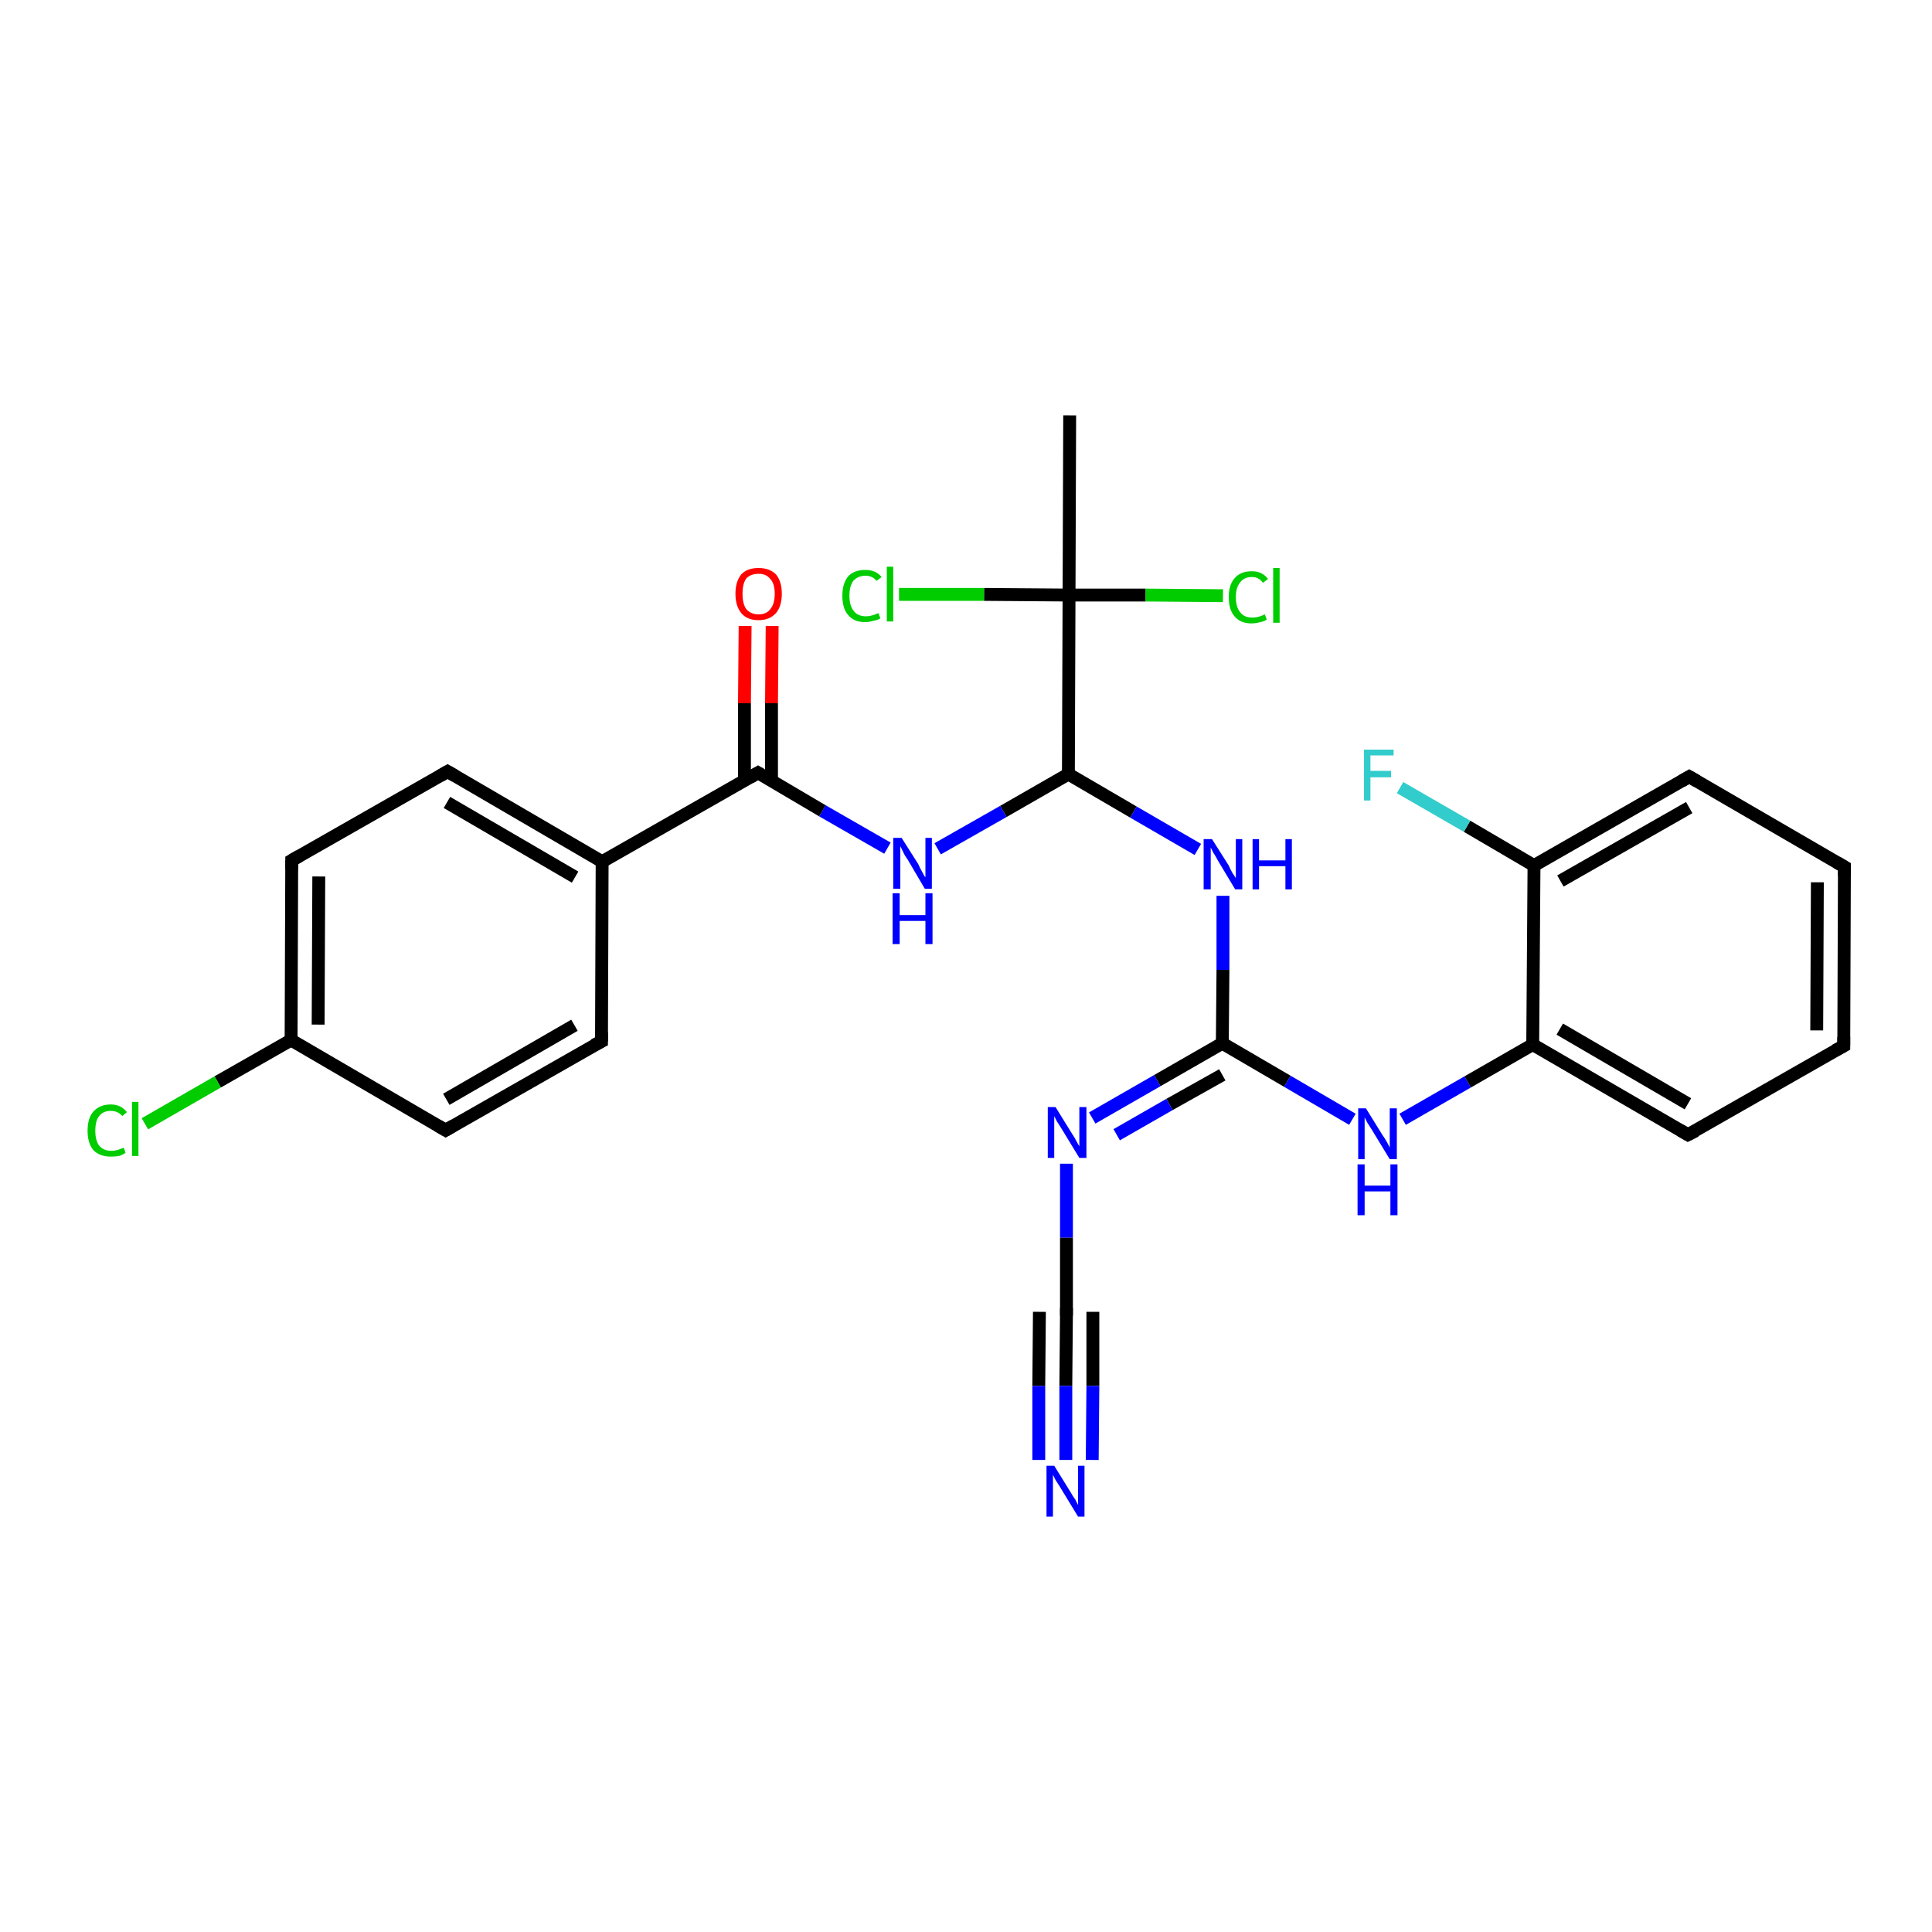 <?xml version='1.0' encoding='iso-8859-1'?>
<svg version='1.1' baseProfile='full'
              xmlns='http://www.w3.org/2000/svg'
                      xmlns:rdkit='http://www.rdkit.org/xml'
                      xmlns:xlink='http://www.w3.org/1999/xlink'
                  xml:space='preserve'
width='300px' height='300px' viewBox='0 0 300 300'>
<!-- END OF HEADER -->
<rect style='opacity:1.0;fill:#FFFFFF;stroke:none' width='300.0' height='300.0' x='0.0' y='0.0'> </rect>
<path class='bond-0 atom-0 atom-1' d='M 166.1,64.5 L 166.0,92.4' style='fill:none;fill-rule:evenodd;stroke:#000000;stroke-width:2.0px;stroke-linecap:butt;stroke-linejoin:miter;stroke-opacity:1' />
<path class='bond-1 atom-1 atom-2' d='M 166.0,92.4 L 177.9,92.4' style='fill:none;fill-rule:evenodd;stroke:#000000;stroke-width:2.0px;stroke-linecap:butt;stroke-linejoin:miter;stroke-opacity:1' />
<path class='bond-1 atom-1 atom-2' d='M 177.9,92.4 L 189.9,92.5' style='fill:none;fill-rule:evenodd;stroke:#00CC00;stroke-width:2.0px;stroke-linecap:butt;stroke-linejoin:miter;stroke-opacity:1' />
<path class='bond-2 atom-1 atom-3' d='M 166.0,92.4 L 152.8,92.3' style='fill:none;fill-rule:evenodd;stroke:#000000;stroke-width:2.0px;stroke-linecap:butt;stroke-linejoin:miter;stroke-opacity:1' />
<path class='bond-2 atom-1 atom-3' d='M 152.8,92.3 L 139.6,92.3' style='fill:none;fill-rule:evenodd;stroke:#00CC00;stroke-width:2.0px;stroke-linecap:butt;stroke-linejoin:miter;stroke-opacity:1' />
<path class='bond-3 atom-1 atom-4' d='M 166.0,92.4 L 165.9,120.2' style='fill:none;fill-rule:evenodd;stroke:#000000;stroke-width:2.0px;stroke-linecap:butt;stroke-linejoin:miter;stroke-opacity:1' />
<path class='bond-4 atom-4 atom-5' d='M 165.9,120.2 L 176.0,126.1' style='fill:none;fill-rule:evenodd;stroke:#000000;stroke-width:2.0px;stroke-linecap:butt;stroke-linejoin:miter;stroke-opacity:1' />
<path class='bond-4 atom-4 atom-5' d='M 176.0,126.1 L 186.0,131.9' style='fill:none;fill-rule:evenodd;stroke:#0000FF;stroke-width:2.0px;stroke-linecap:butt;stroke-linejoin:miter;stroke-opacity:1' />
<path class='bond-5 atom-5 atom-6' d='M 189.9,139.1 L 189.9,150.6' style='fill:none;fill-rule:evenodd;stroke:#0000FF;stroke-width:2.0px;stroke-linecap:butt;stroke-linejoin:miter;stroke-opacity:1' />
<path class='bond-5 atom-5 atom-6' d='M 189.9,150.6 L 189.8,162.0' style='fill:none;fill-rule:evenodd;stroke:#000000;stroke-width:2.0px;stroke-linecap:butt;stroke-linejoin:miter;stroke-opacity:1' />
<path class='bond-6 atom-6 atom-7' d='M 189.8,162.0 L 199.9,167.9' style='fill:none;fill-rule:evenodd;stroke:#000000;stroke-width:2.0px;stroke-linecap:butt;stroke-linejoin:miter;stroke-opacity:1' />
<path class='bond-6 atom-6 atom-7' d='M 199.9,167.9 L 210.0,173.8' style='fill:none;fill-rule:evenodd;stroke:#0000FF;stroke-width:2.0px;stroke-linecap:butt;stroke-linejoin:miter;stroke-opacity:1' />
<path class='bond-7 atom-7 atom-8' d='M 217.8,173.8 L 227.9,168.0' style='fill:none;fill-rule:evenodd;stroke:#0000FF;stroke-width:2.0px;stroke-linecap:butt;stroke-linejoin:miter;stroke-opacity:1' />
<path class='bond-7 atom-7 atom-8' d='M 227.9,168.0 L 238.0,162.2' style='fill:none;fill-rule:evenodd;stroke:#000000;stroke-width:2.0px;stroke-linecap:butt;stroke-linejoin:miter;stroke-opacity:1' />
<path class='bond-8 atom-8 atom-9' d='M 238.0,162.2 L 262.1,176.2' style='fill:none;fill-rule:evenodd;stroke:#000000;stroke-width:2.0px;stroke-linecap:butt;stroke-linejoin:miter;stroke-opacity:1' />
<path class='bond-8 atom-8 atom-9' d='M 242.2,159.8 L 262.1,171.4' style='fill:none;fill-rule:evenodd;stroke:#000000;stroke-width:2.0px;stroke-linecap:butt;stroke-linejoin:miter;stroke-opacity:1' />
<path class='bond-9 atom-9 atom-10' d='M 262.1,176.2 L 286.3,162.4' style='fill:none;fill-rule:evenodd;stroke:#000000;stroke-width:2.0px;stroke-linecap:butt;stroke-linejoin:miter;stroke-opacity:1' />
<path class='bond-10 atom-10 atom-11' d='M 286.3,162.4 L 286.4,134.6' style='fill:none;fill-rule:evenodd;stroke:#000000;stroke-width:2.0px;stroke-linecap:butt;stroke-linejoin:miter;stroke-opacity:1' />
<path class='bond-10 atom-10 atom-11' d='M 282.1,160.0 L 282.2,137.0' style='fill:none;fill-rule:evenodd;stroke:#000000;stroke-width:2.0px;stroke-linecap:butt;stroke-linejoin:miter;stroke-opacity:1' />
<path class='bond-11 atom-11 atom-12' d='M 286.4,134.6 L 262.3,120.6' style='fill:none;fill-rule:evenodd;stroke:#000000;stroke-width:2.0px;stroke-linecap:butt;stroke-linejoin:miter;stroke-opacity:1' />
<path class='bond-12 atom-12 atom-13' d='M 262.3,120.6 L 238.2,134.4' style='fill:none;fill-rule:evenodd;stroke:#000000;stroke-width:2.0px;stroke-linecap:butt;stroke-linejoin:miter;stroke-opacity:1' />
<path class='bond-12 atom-12 atom-13' d='M 262.3,125.4 L 242.3,136.8' style='fill:none;fill-rule:evenodd;stroke:#000000;stroke-width:2.0px;stroke-linecap:butt;stroke-linejoin:miter;stroke-opacity:1' />
<path class='bond-13 atom-13 atom-14' d='M 238.2,134.4 L 227.8,128.3' style='fill:none;fill-rule:evenodd;stroke:#000000;stroke-width:2.0px;stroke-linecap:butt;stroke-linejoin:miter;stroke-opacity:1' />
<path class='bond-13 atom-13 atom-14' d='M 227.8,128.3 L 217.4,122.3' style='fill:none;fill-rule:evenodd;stroke:#33CCCC;stroke-width:2.0px;stroke-linecap:butt;stroke-linejoin:miter;stroke-opacity:1' />
<path class='bond-14 atom-6 atom-15' d='M 189.8,162.0 L 179.7,167.8' style='fill:none;fill-rule:evenodd;stroke:#000000;stroke-width:2.0px;stroke-linecap:butt;stroke-linejoin:miter;stroke-opacity:1' />
<path class='bond-14 atom-6 atom-15' d='M 179.7,167.8 L 169.6,173.6' style='fill:none;fill-rule:evenodd;stroke:#0000FF;stroke-width:2.0px;stroke-linecap:butt;stroke-linejoin:miter;stroke-opacity:1' />
<path class='bond-14 atom-6 atom-15' d='M 189.8,166.9 L 181.6,171.5' style='fill:none;fill-rule:evenodd;stroke:#000000;stroke-width:2.0px;stroke-linecap:butt;stroke-linejoin:miter;stroke-opacity:1' />
<path class='bond-14 atom-6 atom-15' d='M 181.6,171.5 L 173.4,176.2' style='fill:none;fill-rule:evenodd;stroke:#0000FF;stroke-width:2.0px;stroke-linecap:butt;stroke-linejoin:miter;stroke-opacity:1' />
<path class='bond-15 atom-15 atom-16' d='M 165.6,180.7 L 165.6,192.2' style='fill:none;fill-rule:evenodd;stroke:#0000FF;stroke-width:2.0px;stroke-linecap:butt;stroke-linejoin:miter;stroke-opacity:1' />
<path class='bond-15 atom-15 atom-16' d='M 165.6,192.2 L 165.6,203.7' style='fill:none;fill-rule:evenodd;stroke:#000000;stroke-width:2.0px;stroke-linecap:butt;stroke-linejoin:miter;stroke-opacity:1' />
<path class='bond-16 atom-16 atom-17' d='M 165.6,203.7 L 165.5,215.2' style='fill:none;fill-rule:evenodd;stroke:#000000;stroke-width:2.0px;stroke-linecap:butt;stroke-linejoin:miter;stroke-opacity:1' />
<path class='bond-16 atom-16 atom-17' d='M 165.5,215.2 L 165.5,226.7' style='fill:none;fill-rule:evenodd;stroke:#0000FF;stroke-width:2.0px;stroke-linecap:butt;stroke-linejoin:miter;stroke-opacity:1' />
<path class='bond-16 atom-16 atom-17' d='M 169.7,203.7 L 169.7,215.2' style='fill:none;fill-rule:evenodd;stroke:#000000;stroke-width:2.0px;stroke-linecap:butt;stroke-linejoin:miter;stroke-opacity:1' />
<path class='bond-16 atom-16 atom-17' d='M 169.7,215.2 L 169.6,226.7' style='fill:none;fill-rule:evenodd;stroke:#0000FF;stroke-width:2.0px;stroke-linecap:butt;stroke-linejoin:miter;stroke-opacity:1' />
<path class='bond-16 atom-16 atom-17' d='M 161.4,203.7 L 161.3,215.2' style='fill:none;fill-rule:evenodd;stroke:#000000;stroke-width:2.0px;stroke-linecap:butt;stroke-linejoin:miter;stroke-opacity:1' />
<path class='bond-16 atom-16 atom-17' d='M 161.3,215.2 L 161.3,226.7' style='fill:none;fill-rule:evenodd;stroke:#0000FF;stroke-width:2.0px;stroke-linecap:butt;stroke-linejoin:miter;stroke-opacity:1' />
<path class='bond-17 atom-4 atom-18' d='M 165.9,120.2 L 155.8,126.0' style='fill:none;fill-rule:evenodd;stroke:#000000;stroke-width:2.0px;stroke-linecap:butt;stroke-linejoin:miter;stroke-opacity:1' />
<path class='bond-17 atom-4 atom-18' d='M 155.8,126.0 L 145.6,131.8' style='fill:none;fill-rule:evenodd;stroke:#0000FF;stroke-width:2.0px;stroke-linecap:butt;stroke-linejoin:miter;stroke-opacity:1' />
<path class='bond-18 atom-18 atom-19' d='M 137.8,131.7 L 127.7,125.9' style='fill:none;fill-rule:evenodd;stroke:#0000FF;stroke-width:2.0px;stroke-linecap:butt;stroke-linejoin:miter;stroke-opacity:1' />
<path class='bond-18 atom-18 atom-19' d='M 127.7,125.9 L 117.7,120.0' style='fill:none;fill-rule:evenodd;stroke:#000000;stroke-width:2.0px;stroke-linecap:butt;stroke-linejoin:miter;stroke-opacity:1' />
<path class='bond-19 atom-19 atom-20' d='M 119.8,121.2 L 119.8,109.2' style='fill:none;fill-rule:evenodd;stroke:#000000;stroke-width:2.0px;stroke-linecap:butt;stroke-linejoin:miter;stroke-opacity:1' />
<path class='bond-19 atom-19 atom-20' d='M 119.8,109.2 L 119.9,97.2' style='fill:none;fill-rule:evenodd;stroke:#FF0000;stroke-width:2.0px;stroke-linecap:butt;stroke-linejoin:miter;stroke-opacity:1' />
<path class='bond-19 atom-19 atom-20' d='M 115.6,121.2 L 115.6,109.2' style='fill:none;fill-rule:evenodd;stroke:#000000;stroke-width:2.0px;stroke-linecap:butt;stroke-linejoin:miter;stroke-opacity:1' />
<path class='bond-19 atom-19 atom-20' d='M 115.6,109.2 L 115.7,97.2' style='fill:none;fill-rule:evenodd;stroke:#FF0000;stroke-width:2.0px;stroke-linecap:butt;stroke-linejoin:miter;stroke-opacity:1' />
<path class='bond-20 atom-19 atom-21' d='M 117.7,120.0 L 93.5,133.8' style='fill:none;fill-rule:evenodd;stroke:#000000;stroke-width:2.0px;stroke-linecap:butt;stroke-linejoin:miter;stroke-opacity:1' />
<path class='bond-21 atom-21 atom-22' d='M 93.5,133.8 L 69.5,119.8' style='fill:none;fill-rule:evenodd;stroke:#000000;stroke-width:2.0px;stroke-linecap:butt;stroke-linejoin:miter;stroke-opacity:1' />
<path class='bond-21 atom-21 atom-22' d='M 89.3,136.2 L 69.4,124.6' style='fill:none;fill-rule:evenodd;stroke:#000000;stroke-width:2.0px;stroke-linecap:butt;stroke-linejoin:miter;stroke-opacity:1' />
<path class='bond-22 atom-22 atom-23' d='M 69.5,119.8 L 45.3,133.6' style='fill:none;fill-rule:evenodd;stroke:#000000;stroke-width:2.0px;stroke-linecap:butt;stroke-linejoin:miter;stroke-opacity:1' />
<path class='bond-23 atom-23 atom-24' d='M 45.3,133.6 L 45.2,161.5' style='fill:none;fill-rule:evenodd;stroke:#000000;stroke-width:2.0px;stroke-linecap:butt;stroke-linejoin:miter;stroke-opacity:1' />
<path class='bond-23 atom-23 atom-24' d='M 49.5,136.1 L 49.4,159.1' style='fill:none;fill-rule:evenodd;stroke:#000000;stroke-width:2.0px;stroke-linecap:butt;stroke-linejoin:miter;stroke-opacity:1' />
<path class='bond-24 atom-24 atom-25' d='M 45.2,161.5 L 33.8,168.0' style='fill:none;fill-rule:evenodd;stroke:#000000;stroke-width:2.0px;stroke-linecap:butt;stroke-linejoin:miter;stroke-opacity:1' />
<path class='bond-24 atom-24 atom-25' d='M 33.8,168.0 L 22.5,174.5' style='fill:none;fill-rule:evenodd;stroke:#00CC00;stroke-width:2.0px;stroke-linecap:butt;stroke-linejoin:miter;stroke-opacity:1' />
<path class='bond-25 atom-24 atom-26' d='M 45.2,161.5 L 69.2,175.5' style='fill:none;fill-rule:evenodd;stroke:#000000;stroke-width:2.0px;stroke-linecap:butt;stroke-linejoin:miter;stroke-opacity:1' />
<path class='bond-26 atom-26 atom-27' d='M 69.2,175.5 L 93.4,161.7' style='fill:none;fill-rule:evenodd;stroke:#000000;stroke-width:2.0px;stroke-linecap:butt;stroke-linejoin:miter;stroke-opacity:1' />
<path class='bond-26 atom-26 atom-27' d='M 69.3,170.7 L 89.2,159.2' style='fill:none;fill-rule:evenodd;stroke:#000000;stroke-width:2.0px;stroke-linecap:butt;stroke-linejoin:miter;stroke-opacity:1' />
<path class='bond-27 atom-13 atom-8' d='M 238.2,134.4 L 238.0,162.2' style='fill:none;fill-rule:evenodd;stroke:#000000;stroke-width:2.0px;stroke-linecap:butt;stroke-linejoin:miter;stroke-opacity:1' />
<path class='bond-28 atom-27 atom-21' d='M 93.4,161.7 L 93.5,133.8' style='fill:none;fill-rule:evenodd;stroke:#000000;stroke-width:2.0px;stroke-linecap:butt;stroke-linejoin:miter;stroke-opacity:1' />
<path d='M 260.9,175.5 L 262.1,176.2 L 263.3,175.6' style='fill:none;stroke:#000000;stroke-width:2.0px;stroke-linecap:butt;stroke-linejoin:miter;stroke-opacity:1;' />
<path d='M 285.0,163.1 L 286.3,162.4 L 286.3,161.0' style='fill:none;stroke:#000000;stroke-width:2.0px;stroke-linecap:butt;stroke-linejoin:miter;stroke-opacity:1;' />
<path d='M 286.4,136.0 L 286.4,134.6 L 285.2,133.9' style='fill:none;stroke:#000000;stroke-width:2.0px;stroke-linecap:butt;stroke-linejoin:miter;stroke-opacity:1;' />
<path d='M 263.5,121.3 L 262.3,120.6 L 261.1,121.3' style='fill:none;stroke:#000000;stroke-width:2.0px;stroke-linecap:butt;stroke-linejoin:miter;stroke-opacity:1;' />
<path d='M 165.6,203.1 L 165.6,203.7 L 165.6,204.3' style='fill:none;stroke:#000000;stroke-width:2.0px;stroke-linecap:butt;stroke-linejoin:miter;stroke-opacity:1;' />
<path d='M 118.2,120.3 L 117.7,120.0 L 116.5,120.7' style='fill:none;stroke:#000000;stroke-width:2.0px;stroke-linecap:butt;stroke-linejoin:miter;stroke-opacity:1;' />
<path d='M 70.7,120.5 L 69.5,119.8 L 68.3,120.5' style='fill:none;stroke:#000000;stroke-width:2.0px;stroke-linecap:butt;stroke-linejoin:miter;stroke-opacity:1;' />
<path d='M 46.5,132.9 L 45.3,133.6 L 45.3,135.0' style='fill:none;stroke:#000000;stroke-width:2.0px;stroke-linecap:butt;stroke-linejoin:miter;stroke-opacity:1;' />
<path d='M 68.0,174.8 L 69.2,175.5 L 70.4,174.8' style='fill:none;stroke:#000000;stroke-width:2.0px;stroke-linecap:butt;stroke-linejoin:miter;stroke-opacity:1;' />
<path d='M 92.2,162.3 L 93.4,161.7 L 93.4,160.3' style='fill:none;stroke:#000000;stroke-width:2.0px;stroke-linecap:butt;stroke-linejoin:miter;stroke-opacity:1;' />
<path class='atom-2' d='M 190.8 92.7
Q 190.8 90.8, 191.7 89.8
Q 192.6 88.7, 194.4 88.7
Q 196.0 88.7, 196.9 89.9
L 196.1 90.5
Q 195.5 89.6, 194.4 89.6
Q 193.2 89.6, 192.6 90.4
Q 191.9 91.2, 191.9 92.7
Q 191.9 94.3, 192.6 95.1
Q 193.2 95.9, 194.5 95.9
Q 195.4 95.9, 196.4 95.4
L 196.7 96.2
Q 196.3 96.5, 195.7 96.6
Q 195.0 96.8, 194.3 96.8
Q 192.6 96.8, 191.7 95.7
Q 190.8 94.7, 190.8 92.7
' fill='#00CC00'/>
<path class='atom-2' d='M 197.7 88.2
L 198.7 88.2
L 198.7 96.7
L 197.7 96.7
L 197.7 88.2
' fill='#00CC00'/>
<path class='atom-3' d='M 130.8 92.5
Q 130.8 90.6, 131.7 89.5
Q 132.6 88.5, 134.4 88.5
Q 136.0 88.5, 136.9 89.6
L 136.1 90.2
Q 135.5 89.4, 134.4 89.4
Q 133.2 89.4, 132.5 90.2
Q 131.9 91.0, 131.9 92.5
Q 131.9 94.1, 132.6 94.9
Q 133.2 95.7, 134.5 95.7
Q 135.3 95.7, 136.4 95.2
L 136.7 96.0
Q 136.3 96.3, 135.6 96.4
Q 135.0 96.6, 134.3 96.6
Q 132.6 96.6, 131.7 95.5
Q 130.8 94.5, 130.8 92.5
' fill='#00CC00'/>
<path class='atom-3' d='M 137.7 88.0
L 138.7 88.0
L 138.7 96.5
L 137.7 96.5
L 137.7 88.0
' fill='#00CC00'/>
<path class='atom-5' d='M 188.2 130.3
L 190.8 134.4
Q 191.0 134.9, 191.4 135.6
Q 191.9 136.3, 191.9 136.4
L 191.9 130.3
L 192.9 130.3
L 192.9 138.1
L 191.8 138.1
L 189.1 133.6
Q 188.8 133.0, 188.4 132.4
Q 188.1 131.8, 188.0 131.6
L 188.0 138.1
L 186.9 138.1
L 186.9 130.3
L 188.2 130.3
' fill='#0000FF'/>
<path class='atom-5' d='M 194.5 130.3
L 195.5 130.3
L 195.5 133.6
L 199.6 133.6
L 199.6 130.3
L 200.6 130.3
L 200.6 138.1
L 199.6 138.1
L 199.6 134.5
L 195.5 134.5
L 195.5 138.1
L 194.5 138.1
L 194.5 130.3
' fill='#0000FF'/>
<path class='atom-7' d='M 212.1 172.1
L 214.7 176.3
Q 215.0 176.7, 215.4 177.4
Q 215.8 178.2, 215.8 178.2
L 215.8 172.1
L 216.9 172.1
L 216.9 180.0
L 215.8 180.0
L 213.0 175.4
Q 212.7 174.9, 212.3 174.3
Q 212.0 173.7, 211.9 173.5
L 211.9 180.0
L 210.9 180.0
L 210.9 172.1
L 212.1 172.1
' fill='#0000FF'/>
<path class='atom-7' d='M 210.8 180.8
L 211.9 180.8
L 211.9 184.1
L 215.9 184.1
L 215.9 180.8
L 217.0 180.8
L 217.0 188.7
L 215.9 188.7
L 215.9 185.0
L 211.9 185.0
L 211.9 188.7
L 210.8 188.7
L 210.8 180.8
' fill='#0000FF'/>
<path class='atom-14' d='M 211.8 116.4
L 216.4 116.4
L 216.4 117.3
L 212.8 117.3
L 212.8 119.7
L 216.0 119.7
L 216.0 120.7
L 212.8 120.7
L 212.8 124.3
L 211.8 124.3
L 211.8 116.4
' fill='#33CCCC'/>
<path class='atom-15' d='M 163.9 171.9
L 166.5 176.1
Q 166.8 176.5, 167.2 177.3
Q 167.6 178.0, 167.6 178.0
L 167.6 171.9
L 168.7 171.9
L 168.7 179.8
L 167.6 179.8
L 164.8 175.2
Q 164.5 174.7, 164.1 174.1
Q 163.8 173.5, 163.7 173.3
L 163.7 179.8
L 162.7 179.8
L 162.7 171.9
L 163.9 171.9
' fill='#0000FF'/>
<path class='atom-17' d='M 163.7 227.6
L 166.3 231.8
Q 166.5 232.2, 167.0 232.9
Q 167.4 233.7, 167.4 233.7
L 167.4 227.6
L 168.4 227.6
L 168.4 235.5
L 167.4 235.5
L 164.6 230.9
Q 164.3 230.4, 163.9 229.8
Q 163.6 229.2, 163.5 229.0
L 163.5 235.5
L 162.5 235.5
L 162.5 227.6
L 163.7 227.6
' fill='#0000FF'/>
<path class='atom-18' d='M 140.0 130.1
L 142.6 134.2
Q 142.8 134.7, 143.2 135.4
Q 143.6 136.2, 143.7 136.2
L 143.7 130.1
L 144.7 130.1
L 144.7 138.0
L 143.6 138.0
L 140.9 133.4
Q 140.5 132.9, 140.2 132.2
Q 139.9 131.6, 139.8 131.4
L 139.8 138.0
L 138.7 138.0
L 138.7 130.1
L 140.0 130.1
' fill='#0000FF'/>
<path class='atom-18' d='M 138.6 138.7
L 139.7 138.7
L 139.7 142.1
L 143.7 142.1
L 143.7 138.7
L 144.8 138.7
L 144.8 146.6
L 143.7 146.6
L 143.7 143.0
L 139.7 143.0
L 139.7 146.6
L 138.6 146.6
L 138.6 138.7
' fill='#0000FF'/>
<path class='atom-20' d='M 114.2 92.2
Q 114.2 90.3, 115.1 89.2
Q 116.0 88.2, 117.8 88.2
Q 119.5 88.2, 120.5 89.2
Q 121.4 90.3, 121.4 92.2
Q 121.4 94.1, 120.5 95.2
Q 119.5 96.3, 117.8 96.3
Q 116.0 96.3, 115.1 95.2
Q 114.2 94.1, 114.2 92.2
M 117.8 95.4
Q 119.0 95.4, 119.6 94.6
Q 120.3 93.8, 120.3 92.2
Q 120.3 90.6, 119.6 89.9
Q 119.0 89.1, 117.8 89.1
Q 116.6 89.1, 115.9 89.8
Q 115.3 90.6, 115.3 92.2
Q 115.3 93.8, 115.9 94.6
Q 116.6 95.4, 117.8 95.4
' fill='#FF0000'/>
<path class='atom-25' d='M 13.6 175.6
Q 13.6 173.6, 14.5 172.6
Q 15.5 171.5, 17.2 171.5
Q 18.8 171.5, 19.7 172.7
L 19.0 173.3
Q 18.3 172.5, 17.2 172.5
Q 16.0 172.5, 15.4 173.3
Q 14.8 174.0, 14.8 175.6
Q 14.8 177.1, 15.4 177.9
Q 16.1 178.7, 17.3 178.7
Q 18.2 178.7, 19.2 178.2
L 19.5 179.0
Q 19.1 179.3, 18.5 179.5
Q 17.9 179.6, 17.2 179.6
Q 15.5 179.6, 14.5 178.6
Q 13.6 177.5, 13.6 175.6
' fill='#00CC00'/>
<path class='atom-25' d='M 20.5 171.1
L 21.5 171.1
L 21.5 179.5
L 20.5 179.5
L 20.5 171.1
' fill='#00CC00'/>
</svg>
